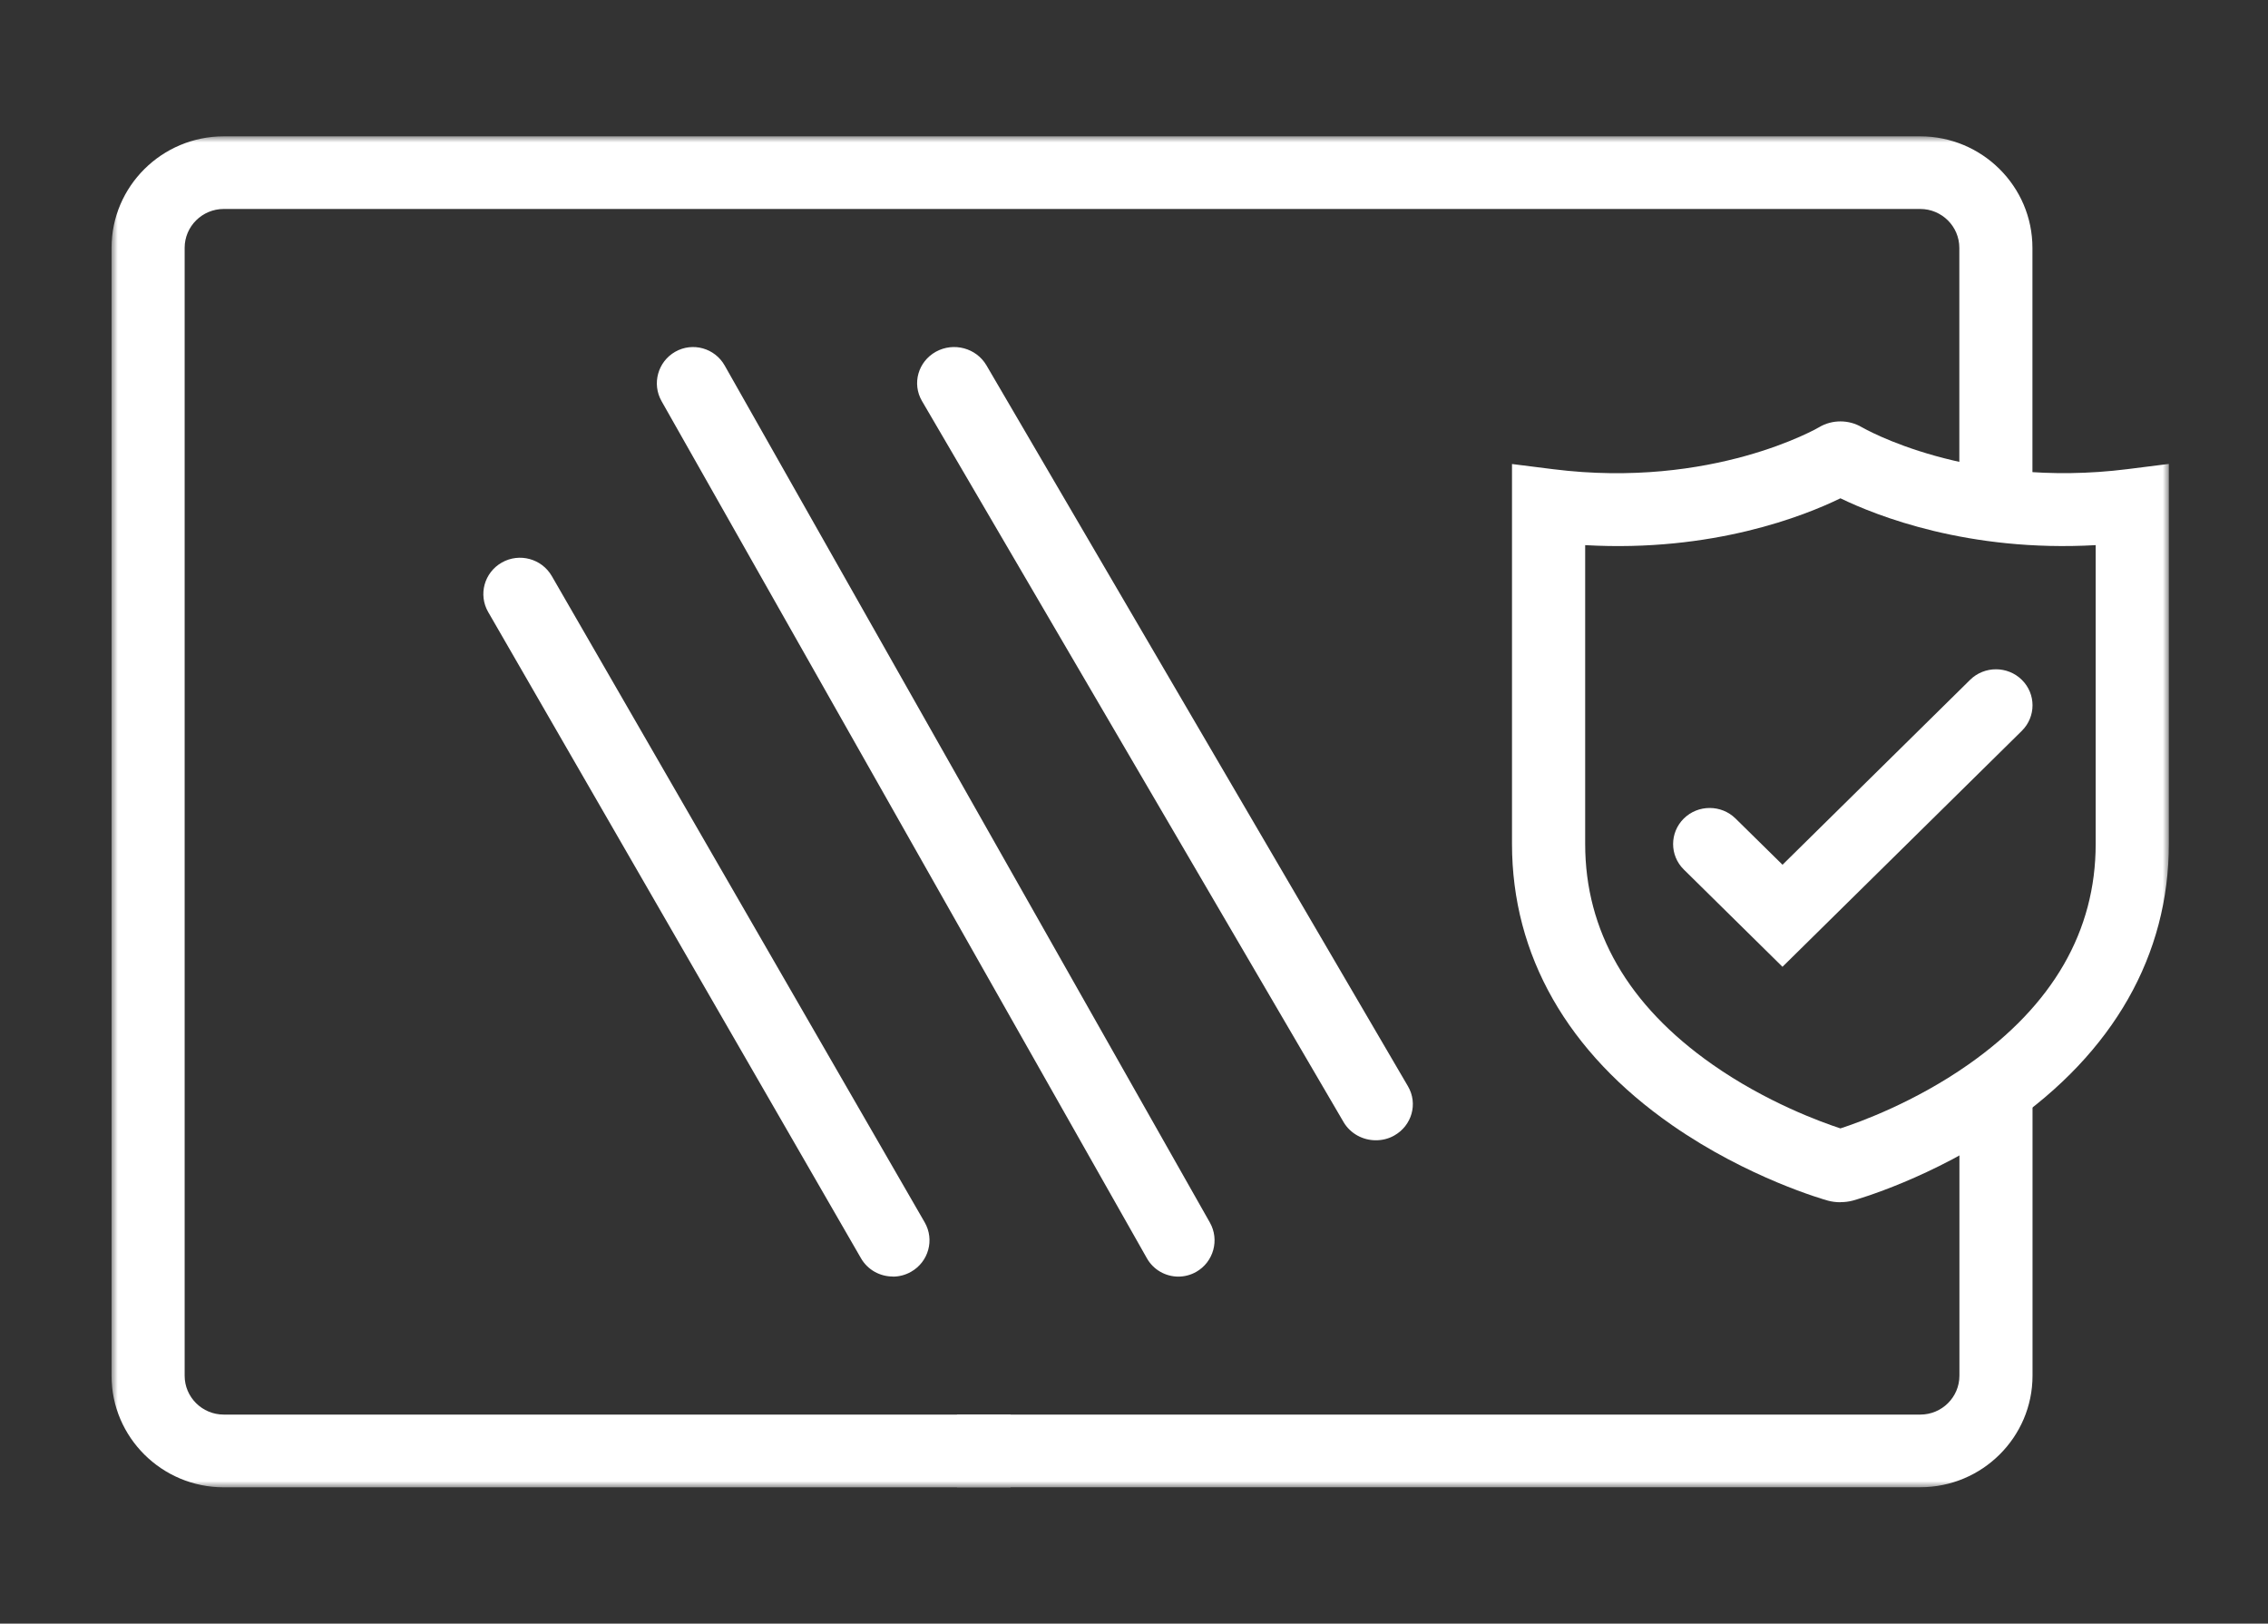 <?xml version="1.0" encoding="UTF-8"?>
<svg width="183px" height="131px" viewBox="0 0 183 131" version="1.1" xmlns="http://www.w3.org/2000/svg" xmlns:xlink="http://www.w3.org/1999/xlink">
    <rect x="0" y="0" width="183" height="131" fill="#333333" stroke="none"/>
    <title>durability-svg</title>
    <defs>
        <rect id="path-1" x="0" y="0" width="166" height="109"></rect>
    </defs>
    <g id="durability-svg" stroke="none" stroke-width="1" fill="none" fill-rule="evenodd">
        <g id="Icon" transform="translate(9, 11)">
            <mask id="mask-2" fill="white">
                <use xlink:href="#path-1"></use>
            </mask>
            <g id="Clip" fill-rule="nonzero"></g>
            <path d="M63.039,91.993 C62.013,91.993 61.016,91.466 60.469,90.515 L30.391,38.381 C29.579,36.977 30.073,35.192 31.491,34.387 C32.909,33.583 34.711,34.073 35.523,35.477 L65.609,87.618 C66.421,89.023 65.927,90.808 64.509,91.612 C64.043,91.876 63.541,92 63.046,92 L63.039,91.993 Z" id="Vector" fill="#FFFFFF" fill-rule="nonzero" mask="url(#mask-2)"></path>
            <path d="M102.009,81 C100.971,81 99.962,80.469 99.409,79.531 L65.39,21.351 C64.576,19.955 65.077,18.18 66.511,17.38 C67.946,16.587 69.769,17.075 70.591,18.471 L104.61,76.651 C105.424,78.047 104.923,79.822 103.489,80.622 C103.026,80.884 102.517,81 102.017,81 L102.009,81 Z" id="Vector" fill="#FFFFFF" fill-rule="nonzero" mask="url(#mask-2)"></path>
            <path d="M86.082,92 C85.066,92 84.071,91.466 83.538,90.515 L44.38,21.367 C43.583,19.962 44.08,18.178 45.484,17.38 C46.888,16.583 48.673,17.081 49.47,18.485 L88.62,87.633 C89.417,89.038 88.92,90.822 87.516,91.62 C87.062,91.876 86.565,92 86.075,92 L86.082,92 Z" id="Vector" fill="#FFFFFF" fill-rule="nonzero" mask="url(#mask-2)"></path>
            <path d="M139.5,86 C139.153,86 138.799,85.956 138.482,85.868 C138.223,85.795 132.091,84.07 125.922,79.785 C117.472,73.914 113,66.063 113,57.088 L113,26.438 L116.321,26.856 C129.161,28.47 137.685,23.525 137.773,23.473 C138.821,22.842 140.179,22.842 141.234,23.473 C141.315,23.517 149.831,28.47 162.679,26.849 L166,26.43 L166,57.081 C166,66.063 161.535,73.907 153.078,79.777 C146.909,84.063 140.777,85.787 140.518,85.861 C140.201,85.949 139.854,85.993 139.5,85.993 L139.5,86 Z M118.904,32.983 L118.904,57.088 C118.904,64.118 122.357,70.106 129.169,74.883 C133.523,77.936 137.958,79.535 139.5,80.042 C141.042,79.543 145.477,77.936 149.831,74.883 C156.643,70.106 160.096,64.118 160.096,57.088 L160.096,32.983 C149.802,33.563 142.4,30.606 139.5,29.204 C136.607,30.613 129.206,33.57 118.904,32.983 Z" id="Vector" fill="#FFFFFF" fill-rule="nonzero" mask="url(#mask-2)"></path>
            <path d="M134.821,67 L126.863,59.155 C125.712,58.021 125.712,56.181 126.863,55.04 C128.013,53.906 129.887,53.906 131.037,55.04 L134.828,58.77 L149.963,43.851 C151.113,42.716 152.987,42.716 154.137,43.851 C155.288,44.985 155.288,46.824 154.137,47.966 L134.828,67 L134.821,67 Z" id="Vector" fill="#FFFFFF" fill-rule="nonzero" mask="url(#mask-2)"></path>
            <g id="Group" mask="url(#mask-2)" fill="#FFFFFF" fill-rule="nonzero">
                <path d="M145.946,108.993 L68.217,108.993 L68.217,103.132 L145.946,103.132 C147.686,103.132 149.101,101.726 149.101,99.997 L149.101,76.593 L155,76.593 L155,99.997 C155,104.956 150.937,108.993 145.946,108.993 Z" id="Vector"></path>
                <path d="M72.545,109 L9.054,109 C4.063,109 0,104.964 0,100.005 L0,8.995 C0,4.036 4.063,0 9.054,0 L105.599,0 L145.938,0 C150.93,0 154.993,4.036 154.993,8.995 L154.993,29.85 L149.094,29.85 L149.094,8.995 C149.094,7.267 147.678,5.86 145.938,5.86 L9.054,5.86 C7.314,5.86 5.899,7.267 5.899,8.995 L5.899,99.997 C5.899,101.726 7.314,103.132 9.054,103.132 L72.545,103.132 L72.545,108.993 L72.545,109 Z" id="Vector"></path>
            </g>
        </g>
    </g>
</svg>